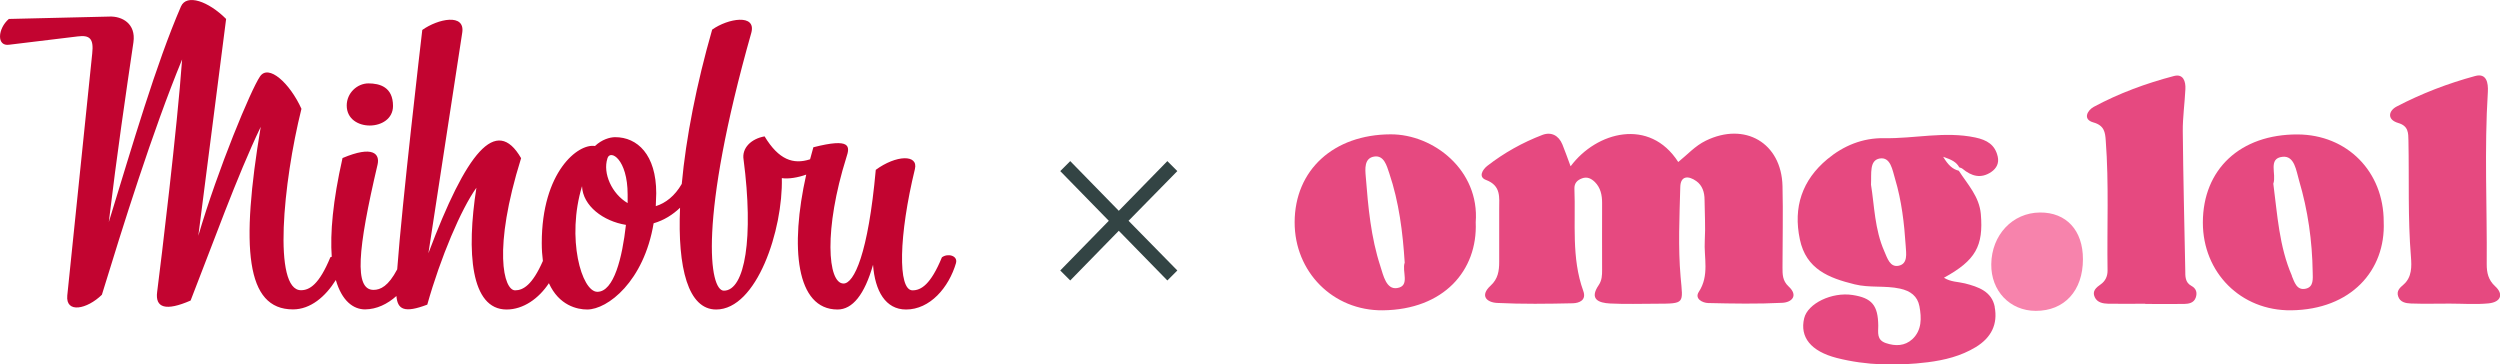 <?xml version="1.0" encoding="UTF-8"?><svg id="Layer_2" xmlns="http://www.w3.org/2000/svg" viewBox="0 0 220.35 32.12"><defs><style>.cls-1{fill:#344;}.cls-2{fill:#c20430;}.cls-3{fill:#e64980;}.cls-4{fill:#f783ac;}</style></defs><g id="script_only"><path class="cls-2" d="M32.47,7.35c1,0,2.17.32,2.17,1.99,0,2.27-4.08,2.34-4.08-.04,0-1.1.92-1.95,1.92-1.95ZM84.27,23.16c-.64,2.2-2.31,4.12-4.41,4.12-1.81,0-2.74-1.63-2.91-3.94-.75,2.63-1.81,3.94-3.13,3.94-3.66,0-4.2-5.48-2.76-11.89-.73.26-1.55.4-2.15.31.11,4.55-2.2,11.58-5.79,11.58-2.47,0-3.41-3.66-3.18-8.97-.64.61-1.4,1.1-2.33,1.37-.85,5.12-4.05,7.6-5.86,7.6-.87,0-2.48-.35-3.37-2.32-.89,1.35-2.25,2.32-3.73,2.32-3.16,0-3.55-5.04-2.66-10.73-1.35,1.88-3.16,6.14-4.33,10.3-2.03.77-2.62.43-2.72-.76-.79.71-1.74,1.17-2.76,1.18-1.05,0-2.05-.76-2.58-2.59-.92,1.47-2.23,2.59-3.78,2.59-4.16,0-4.62-5.43-2.84-16.09-2.1,4.37-4.23,10.34-6.18,15.31-2.2.96-3.13.64-2.95-.75.36-2.81,1.78-14.56,2.2-20.5-2.63,6.39-5.22,14.71-7.07,20.74-1.31,1.28-3.2,1.67-3.05.07l2.2-21.35c.14-1.28-.21-1.63-1.28-1.49L.82,3.94c-1.14.18-1.03-1.42-.04-2.27l8.88-.21c1.07-.04,2.34.6,2.1,2.27-.67,4.55-1.46,9.91-2.17,15.84C11.69,12.75,13.75,5.65,15.95.57c.5-1.14,2.42-.46,3.98,1.1l-2.45,19.11c1.74-5.93,4.65-12.89,5.43-14.03.75-1.14,2.63.57,3.66,2.84-1.63,6.54-2.52,15.99-.04,15.99.75,0,1.6-.5,2.59-2.91.04-.02.08-.03.12-.04-.15-2.06.09-4.9.95-8.7,2.7-1.14,3.3-.36,3.09.57-1.78,7.57-2.06,11.05-.36,11.05.62,0,1.31-.33,2.09-1.81.43-5.86,2.09-20.08,2.21-21.1,1.39-.99,3.8-1.49,3.52.25l-2.98,19.43c3.34-8.88,5.97-12.18,8.17-8.38-2.52,8.06-1.53,11.65-.53,11.65.71,0,1.52-.47,2.45-2.59-.06-.47-.1-.99-.1-1.57,0-6.32,3.23-8.81,4.69-8.56.6-.57,1.31-.78,1.78-.78,1.95,0,3.62,1.53,3.62,4.94,0,.39-.04.78-.04,1.14.87-.27,1.68-.9,2.29-1.96.37-4.06,1.31-8.83,2.68-13.6,1.39-.99,3.91-1.42,3.45.28-4.69,16.55-3.69,22.73-2.42,22.73,1.88,0,2.63-4.72,1.74-11.54-.18-1.03.67-1.85,1.85-2.06,1.25,2.07,2.53,2.5,4.01,2.02.09-.35.19-.71.29-1.06,3.34-.85,3.23-.07,2.91.89-1.99,6.32-1.67,11.12-.25,11.12.92,0,2.17-2.59,2.84-10.02,1.78-1.31,3.77-1.39,3.45-.07-1.42,5.83-1.53,10.69-.21,10.69.75,0,1.6-.5,2.59-2.91.53-.39,1.42-.14,1.24.5ZM51.3,16.41c-1.39,4.58-.04,9.31,1.35,9.31,1.46,0,2.2-3.02,2.52-5.9-1.99-.32-3.8-1.67-3.87-3.41ZM53.54,13.96c-.43,1.31.39,3.13,1.78,3.94v-.75c0-3.13-1.53-4.01-1.78-3.2Z"/><path class="cls-1" d="M94.33,14.2l4.28,4.38,4.28-4.38.88.88-4.3,4.38,4.3,4.38-.88.88-4.28-4.38-4.28,4.38-.88-.88,4.28-4.38-4.28-4.38.88-.88Z"/><path class="cls-3" d="M138.44,14.65c2.27-3.05,6.96-4.3,9.48-.37.8-.64,1.48-1.42,2.43-1.88,3.44-1.68,6.67.19,6.76,4,.06,2.38,0,4.77,0,7.16,0,.62-.01,1.18.54,1.69.87.8.29,1.4-.56,1.44-2.17.11-4.36.07-6.53.02-.5-.01-1.22-.38-.83-.98.96-1.46.44-3.02.53-4.54.07-1.19-.01-2.38-.02-3.58,0-.65-.19-1.27-.73-1.65-.67-.48-1.39-.5-1.41.53-.07,2.64-.2,5.3.03,7.93.21,2.36.41,2.34-2.16,2.35-1.35,0-2.7.05-4.05-.02-1.02-.05-1.86-.38-1.01-1.62.29-.43.3-.87.3-1.33,0-1.97-.01-3.94,0-5.91,0-.7-.13-1.34-.64-1.85-.31-.3-.67-.49-1.13-.32-.43.16-.69.43-.67.92.12,3.01-.28,6.07.78,9,.3.82-.35,1.07-.91,1.09-2.23.05-4.47.08-6.69-.03-.92-.05-1.53-.64-.57-1.52.66-.6.76-1.31.76-2.1,0-1.56,0-3.11,0-4.67,0-1.03.18-2.04-1.16-2.55-.71-.26-.3-.92.11-1.24,1.48-1.15,3.11-2.06,4.86-2.73.77-.29,1.43.04,1.76.84.23.56.43,1.14.71,1.89Z"/><path class="cls-3" d="M215.92,26.76c-1.14,0-2.28.03-3.42-.01-.45-.02-.96-.1-1.13-.64-.15-.47.14-.74.48-1.03.74-.65.72-1.58.65-2.45-.28-3.41-.15-6.82-.22-10.23-.01-.68,0-1.3-.9-1.56-1.02-.3-.85-1.08-.14-1.45,2.2-1.15,4.52-2.04,6.92-2.69,1.02-.28,1.16.62,1.12,1.39-.32,5.07-.06,10.14-.1,15.2,0,.74.13,1.38.74,1.94.77.7.51,1.4-.58,1.51-1.13.11-2.28.02-3.42.02,0,0,0,0,0,0Z"/><path class="cls-3" d="M189.08,26.77c-1.09,0-2.18.02-3.26,0-.46-.01-.97-.1-1.19-.58-.25-.54.13-.85.53-1.13.41-.29.6-.71.6-1.2-.06-3.83.13-7.66-.16-11.48-.05-.71-.12-1.32-1.09-1.59-.97-.27-.52-1.07.03-1.37,2.23-1.2,4.62-2.08,7.07-2.72.83-.22,1.05.48,1.01,1.17-.06,1.24-.24,2.47-.23,3.71.04,4.08.14,8.17.22,12.25,0,.52-.02,1.06.53,1.36.45.24.54.62.39,1.05-.17.46-.6.54-1.02.55-1.14.01-2.28,0-3.42,0,0,0,0,0,0,0Z"/><path class="cls-4" d="M183.59,22.85c0,2.78-1.64,4.56-4.17,4.55-2.27-.01-3.94-1.76-3.91-4.11.03-2.58,1.87-4.54,4.29-4.56,2.33-.02,3.8,1.58,3.79,4.13Z"/><path class="cls-3" d="M175.81,27.05c.29,1.53-.3,2.71-1.66,3.54-1.32.8-2.75,1.15-4.25,1.34-2.69.33-5.38.29-8.01-.38-2.29-.59-3.27-1.84-2.87-3.5.31-1.3,2.44-2.33,4.26-2.05,1.71.26,2.25.91,2.27,2.7,0,.6-.16,1.26.67,1.54.85.29,1.67.26,2.33-.34.85-.79.82-1.87.63-2.9-.17-.9-.79-1.36-1.71-1.56-1.33-.29-2.68-.05-4.01-.38-2.27-.56-4.27-1.33-4.82-3.96-.6-2.84.2-5.22,2.42-7.07,1.43-1.19,3.11-1.88,4.99-1.85,2.69.05,5.36-.63,8.06-.06,1.02.22,1.73.63,1.97,1.68.13.58-.1,1.03-.56,1.35-.92.63-1.76.38-2.55-.28-.07-.06-.19-.08-.28-.12h0s0,0,0,0c-.25-.46-.65-.67-1.42-.93.45.75.83,1.09,1.38,1.23.77,1.2,1.8,2.26,1.94,3.81.24,2.82-.45,4.09-3.25,5.62.6.38,1.25.35,1.85.5,1.17.3,2.37.7,2.63,2.08ZM166.08,22.14c.27.61.5,1.45,1.28,1.28.81-.18.65-1.07.61-1.73-.13-2-.36-4-.94-5.93-.23-.75-.38-1.95-1.35-1.79-.93.16-.72,1.32-.77,2.31.3,1.85.32,3.93,1.17,5.86Z"/><path class="cls-3" d="M130.07,19.59c.18,4.26-2.83,7.7-8.18,7.76-4.41.05-7.79-3.4-7.78-7.76.01-4.62,3.45-7.73,8.45-7.75,3.78-.02,7.86,3.16,7.51,7.75ZM122.45,15.27c-.22-.65-.46-1.61-1.33-1.47-.89.14-.8,1.09-.74,1.79.21,2.66.45,5.33,1.29,7.89.26.81.52,2.06,1.47,1.91,1.18-.18.4-1.47.67-2.24-.17-2.68-.5-5.33-1.36-7.88Z"/><path class="cls-3" d="M210.1,19.55c.18,4.27-2.87,7.74-8.16,7.8-4.44.05-7.78-3.33-7.78-7.73,0-4.71,3.31-7.79,8.35-7.77,4.37.02,7.59,3.27,7.59,7.69ZM202,24.32c.23.53.43,1.32,1.25,1.12.69-.17.6-.88.59-1.45-.04-2.75-.42-5.45-1.2-8.08-.25-.84-.39-2.21-1.46-2.09-1.31.14-.51,1.53-.81,2.37.36,2.73.51,5.52,1.64,8.12Z"/></g></svg>
